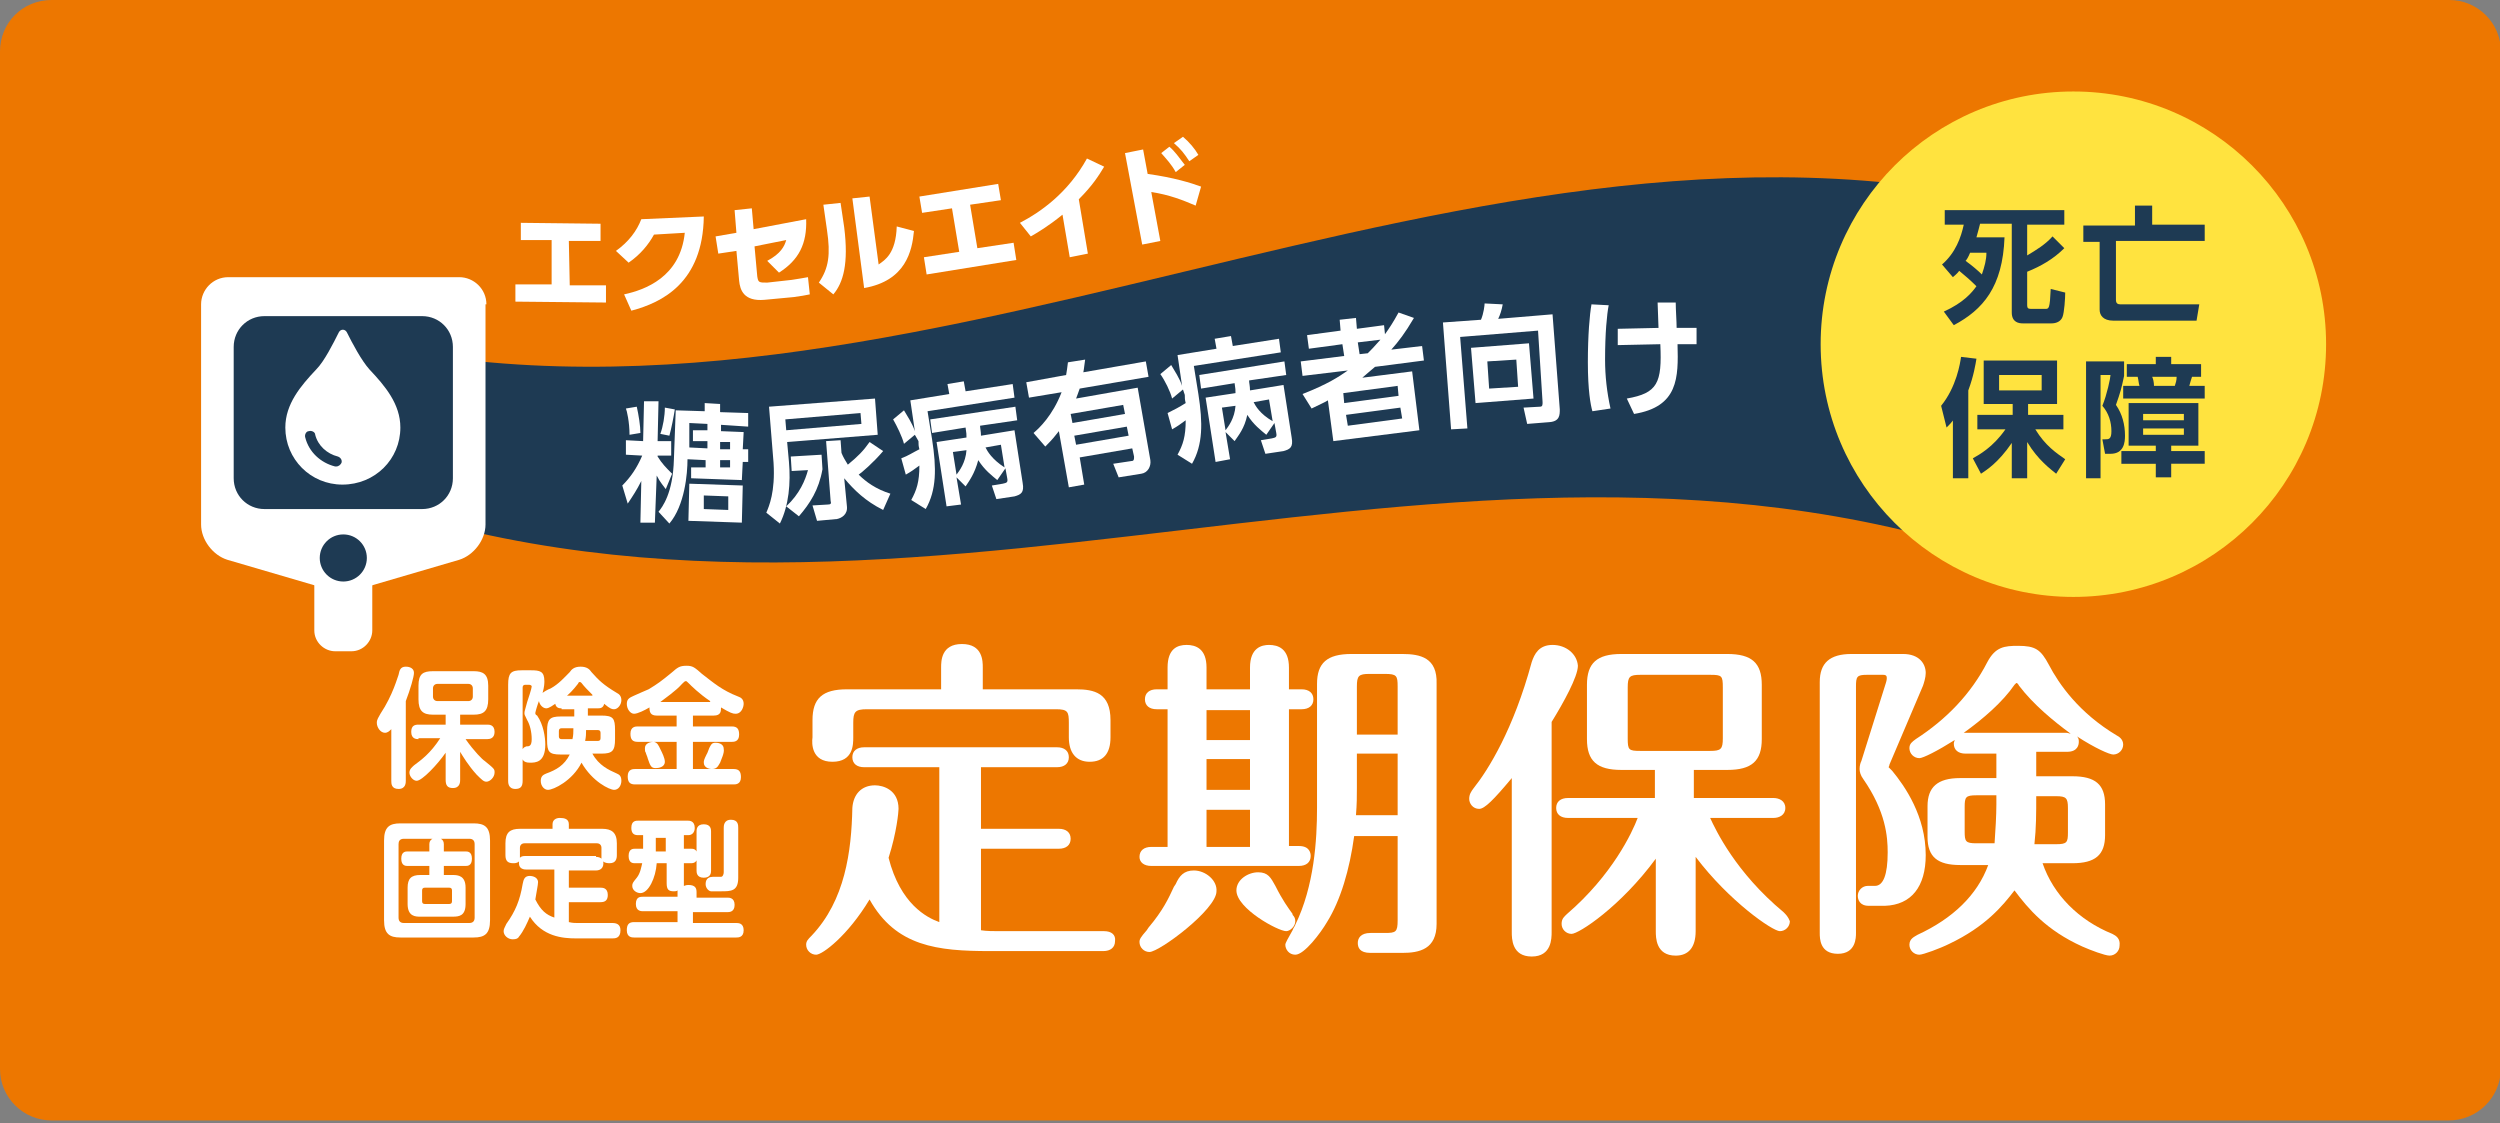 <?xml version="1.0" encoding="utf-8"?>
<!-- Generator: Adobe Illustrator 26.5.2, SVG Export Plug-In . SVG Version: 6.00 Build 0)  -->
<svg version="1.1" id="糖尿病向け定期保険"
	 xmlns="http://www.w3.org/2000/svg" xmlns:xlink="http://www.w3.org/1999/xlink" x="0px" y="0px" viewBox="0 0 276 124"
	 style="enable-background:new 0 0 276 124;" xml:space="preserve">
<rect x="0" y="0" width="276" height="124" fill="#808080" stroke="none"/>
<style type="text/css">
	.st0{fill:#ED7700;}
	.st1{fill:#1E3A53;}
	.st2{fill:#FFFFFF;}
	.st3{fill:#FFE33F;}
</style>
<g>
	<path class="st0" d="M270.3,123.7H5.7c-3.1,0-5.7-2.5-5.7-5.7V5.7C0,2.5,2.5,0,5.7,0h264.7c3.1,0,5.7,2.5,5.7,5.7v112.4
		C276,121.2,273.5,123.7,270.3,123.7z"/>
	<path class="st1" d="M226.7,63.8c-64-25.7-128.1,15.1-192.1-10.6c-0.9-0.4-1.7-1.1-1.7-1.7c0-4.8,0-9.7,0-14.5
		c0-0.5,0.8-0.8,1.7-0.5c64,17.8,128.1-30.8,192.1-12.9c0.9,0.3,1.7,1.6,1.7,2.9c0,11.9,0,23.7,0,35.6
		C228.4,63.4,227.7,64.1,226.7,63.8z"/>
	<g>
		<path class="st2" d="M62.9,31.5l4,0l0,1.9l-10-0.1l0-1.9l4,0l0-4.9l-3.4,0l0-1.9l8.8,0.1l0,1.9l-3.5,0L62.9,31.5z"/>
		<path class="st2" d="M68.9,32.5c2.3-0.5,6.2-1.9,6.7-6.8l-3.4,0.2c-0.6,1.1-1.5,2.2-2.8,3.1L68,27.7c1.4-1,2.3-2.2,2.8-3.5
			l6.9-0.3c-0.1,7.3-4.6,9.5-8,10.4L68.9,32.5z"/>
		<path class="st2" d="M79.3,28L79,26.1l2.3-0.4l-0.2-2.5L83,23l0.2,2.3l5.8-1.1c0.1,2.7-0.8,4.5-3,5.9l-1.3-1.3
			c1.5-0.8,1.9-1.6,2.1-2.3l-3.5,0.7l0.3,3.3c0.1,0.7,0.2,0.7,1.1,0.7l2.7-0.3c0.7-0.1,1.2-0.2,1.8-0.3l0.2,1.9
			c-0.5,0.1-1,0.2-1.8,0.3l-3.2,0.3c-2.3,0.2-2.7-1.1-2.8-2.1l-0.3-3.3L79.3,28z"/>
		<path class="st2" d="M93.2,25.1c0.5,4-0.1,6.1-1.2,7.4l-1.6-1.3c1.1-1.6,1.3-3.1,0.9-5.8l-0.4-2.8l1.9-0.2L93.2,25.1z M97,29.2
			c0.7-0.5,1.9-1.2,2-4.2l1.9,0.5c-0.2,2.2-0.9,5.5-5.5,6.3l-1.3-9.9l1.9-0.2L97,29.2z"/>
		<path class="st2" d="M107.9,27.4l4-0.6l0.3,1.9l-9.9,1.6l-0.3-1.9l3.9-0.6l-0.8-4.8l-3.3,0.5l-0.3-1.8l8.7-1.4l0.3,1.8l-3.4,0.5
			L107.9,27.4z"/>
		<path class="st2" d="M120.1,28l-2,0.4l-0.8-4.7c-1.6,1.3-2.8,2-3.5,2.4l-1.2-1.5c2.3-1.2,5.3-3.3,7.4-7.1l1.9,0.9
			c-0.6,1-1.3,2.1-2.8,3.6L120.1,28z"/>
		<path class="st2" d="M132,22.7c-1.4-0.6-2.9-1.2-4.9-1.5l1,5.4l-2,0.4l-1.9-10.1l2-0.4l0.5,2.7c2.9,0.4,4.8,1,5.9,1.4L132,22.7z
			 M129.1,16.2c0.6,0.5,1,1.1,1.7,2l-1,0.8c-0.5-0.9-1-1.4-1.6-2.1L129.1,16.2z M130.6,15.1c0.7,0.6,1.3,1.3,1.7,2l-1,0.7
			c-0.6-0.9-0.9-1.3-1.7-2L130.6,15.1z"/>
	</g>
	<g>
		<g>
			<path class="st2" d="M91.9,84.1c2.3,0,2.3-1.9,2.3-2.7v-1.6c0-1.2,0.2-1.5,1.5-1.5h20.9c1.3,0,1.4,0.3,1.4,1.5v1.6
				c0,1.7,0.8,2.7,2.3,2.7c1.5,0,2.3-0.9,2.3-2.7v-1.9c0-3-1.8-3.4-3.8-3.4h-10.3v-2.4c0-0.7,0-2.6-2.3-2.6s-2.3,1.9-2.3,2.6v2.4
				H93.5c-2.7,0-3.8,1-3.8,3.4v1.9C89.6,82.1,89.6,84.1,91.9,84.1z"/>
			<path class="st2" d="M121.9,102.8h-11.6c-0.6,0-1.4,0-2-0.1v-9h8.6c0.8,0,1.3-0.4,1.3-1.1c0-0.7-0.5-1.1-1.3-1.1h-8.6v-6.8h8.4
				c0.8,0,1.3-0.4,1.3-1.1c0-0.7-0.5-1.1-1.3-1.1H95.4c-0.8,0-1.3,0.4-1.3,1.1c0,0.7,0.5,1.1,1.3,1.1h8.3v17.1
				c-1.4-0.5-4.3-2-5.6-7.1c0.9-2.8,1.1-5.1,1.1-5.4c0-2.1-1.7-2.6-2.6-2.6c-1.5,0-2.4,1-2.5,2.5c-0.1,4.8-0.8,10.2-4.5,14.1
				c-0.4,0.4-0.6,0.6-0.6,1c0,0.6,0.5,1.1,1.1,1.1c0.7,0,3.5-2.1,5.9-6.1c2.9,5.2,7.5,5.7,13.3,5.7h12.5c0.8,0,1.3-0.4,1.3-1.1
				C123.2,103.2,122.7,102.8,121.9,102.8z"/>
		</g>
		<g>
			<path class="st2" d="M143,101.7c0-0.3-0.1-0.5-0.3-0.7l0-0.1c-0.5-0.7-1.1-1.5-1.9-3.1c0,0,0,0,0,0c-0.5-0.9-0.8-1.5-1.9-1.5
				c-1.1,0-2.4,0.8-2.4,2c0,2,4.6,4.5,5.5,4.5C142.4,102.8,143,102.3,143,101.7z"/>
			<path class="st2" d="M154.8,72.2h-5.6c-2.7,0-3.8,1-3.8,3.3v13.7c0,3.5-0.3,8.6-2.4,12.9c0,0.1-0.2,0.3-0.3,0.6
				c-0.5,0.9-0.8,1.4-0.8,1.6c0,0.5,0.4,1.1,1.1,1.1c1,0,2.8-2.4,3.5-3.6c1.5-2.4,2.5-5.8,3-9.5h4.8v9.3c0,1.3-0.2,1.4-1.4,1.4h-1.6
				c-1.1,0-1.4,0.6-1.4,1.1c0,0.5,0.2,1.1,1.4,1.1h3.5c1.9,0,3.8-0.4,3.8-3.2V75.5C158.7,72.6,156.8,72.2,154.8,72.2z M149.8,81.1
				v-5.3c0-1.2,0.2-1.4,1.4-1.4h1.7c1.3,0,1.4,0.2,1.4,1.4v5.3H149.8z M154.3,83.3V90h-4.6c0.1-1.3,0.1-2,0.1-3v-3.8H154.3z"/>
			<path class="st2" d="M131.8,96.1c-1.1,0-1.6,0.6-2,1.5l-0.2,0.3c-0.6,1.3-1.2,2.6-2.8,4.5l-0.2,0.3c-0.7,0.8-0.8,1-0.8,1.3
				c0,0.6,0.5,1.1,1.1,1.1c1.1,0,7.4-4.7,7.4-6.7C134.4,97.2,133.1,96.1,131.8,96.1z"/>
			<path class="st2" d="M127.1,95.6h16.3c0.8,0,1.3-0.4,1.3-1.1c0-0.3-0.1-1.1-1.3-1.1h-1.1V78.3h1.4c0.8,0,1.3-0.4,1.3-1.1
				c0-0.7-0.5-1.1-1.3-1.1h-1.4v-2.4c0-2.1-1.2-2.5-2.2-2.5c-0.8,0-2.1,0.3-2.1,2.5v2.4h-4.8v-2.4c0-2.1-1.2-2.5-2.2-2.5
				c-1,0-2.1,0.4-2.1,2.5v2.4h-1.2c-0.8,0-1.3,0.4-1.3,1.1c0,0.7,0.5,1.1,1.3,1.1h1.2v15.2h-1.8c-0.8,0-1.3,0.4-1.3,1.1
				C125.8,95.2,126.3,95.6,127.1,95.6z M138,89.4v4.1h-4.8v-4.1H138z M133.2,87.2v-3.4h4.8v3.4H133.2z M133.2,81.7v-3.3h4.8v3.3
				H133.2z"/>
		</g>
		<g>
			<path class="st2" d="M171.4,71.2c-1.5,0-2,1-2.3,1.9c-2,7.4-4.8,11.9-6.4,13.9c-0.3,0.4-0.5,0.7-0.5,1.2c0,0.5,0.4,1.1,1.1,1.1
				c0.6,0,1.6-1,3.6-3.4v17c0,0.7,0,2.7,2.2,2.7s2.2-2,2.2-2.7V79.7c1.3-2.1,2.9-5,2.9-6.2C174.1,72.2,172.9,71.2,171.4,71.2z"/>
			<path class="st2" d="M196.9,100.7L196.9,100.7c-5.3-4.4-7.5-9.1-8.1-10.4h7c0.6,0,1.3-0.3,1.3-1.1c0-0.8-0.7-1.1-1.3-1.1h-8.8
				v-3.1h3.7c2.7,0,3.8-1,3.8-3.4v-6c0-2.4-1.1-3.4-3.8-3.4h-11.7c-2.7,0-3.8,1-3.8,3.4v6c0,2.4,1.1,3.4,3.8,3.4h3.7v3.1h-9.6
				c-0.8,0-1.3,0.4-1.3,1.1c0,0.7,0.5,1.1,1.3,1.1h7.7c-0.6,1.6-2.8,6.3-7.8,10.6c-0.3,0.3-0.6,0.5-0.6,1.1c0,0.6,0.5,1.1,1.1,1.1
				c0.8,0,5.4-3,9.3-8.3v8c0,0.7,0,2.7,2.2,2.7c1.4,0,2.2-0.9,2.2-2.7v-8.2c3.7,4.9,8.5,8.2,9.3,8.2c0.6,0,1.1-0.5,1.1-1.1
				C197.4,101.2,197.2,101,196.9,100.7z M188.8,82.9h-7.7c-1.3,0-1.4-0.1-1.4-1.4v-5.6c0-1.2,0.2-1.4,1.4-1.4h7.7
				c1.3,0,1.4,0.1,1.4,1.4v5.6C190.2,82.7,190,82.9,188.8,82.9z"/>
		</g>
		<g>
			<path class="st2" d="M212.6,94.4c0-4.3-2.3-7.6-3.7-9.3l-0.2-0.2c-0.1-0.1-0.2-0.2-0.2-0.2c0,0,0.1-0.2,0.1-0.3l3.7-8.7
				c0.1-0.3,0.3-0.9,0.3-1.4c0-1-0.7-2.1-2.5-2.1h-5.7c-2.4,0-3.5,1-3.5,3.1v27.7c0,0.6,0,2.3,2,2.3c2,0,2-1.8,2-2.3V75.8
				c0-1.1,0.1-1.3,1.2-1.3h1.8c0.4,0,0.4,0.2,0.4,0.4c0,0,0,0.2-0.1,0.5l-2.7,8.6c-0.1,0.2-0.2,0.5-0.2,0.9c0,0.3,0.1,0.7,0.4,1.1
				c2.5,3.6,2.7,6.4,2.7,8.1c0,2.5-0.5,3.7-1.4,3.7h-0.8c-0.6,0-1.1,0.5-1.1,1.1c0,0.4,0.2,1.1,1.2,1.1h1.8
				C211,99.9,212.6,97.9,212.6,94.4z"/>
			<path class="st2" d="M233.2,103.1c-3.7-1.5-6.5-4.3-7.7-7.8h3.3c2.5,0,3.6-0.9,3.6-3.1v-3.4c0-2.2-1.1-3.1-3.6-3.1h-4V83h3.4
				c1.2,0,1.3-0.8,1.3-1.1c0-0.2,0-0.4-0.2-0.6c2,1.3,3.6,2,4,2c0.6,0,1.1-0.5,1.1-1.1c0-0.6-0.5-0.9-0.7-1
				c-4.2-2.5-6.4-5.7-7.5-7.8c-0.9-1.7-1.5-2.1-3.4-2.1c-1.5,0-2.5,0.1-3.4,1.8c-1.8,3.5-4.5,6.3-7.9,8.5c-0.4,0.3-0.7,0.5-0.7,1
				c0,0.6,0.5,1.1,1.1,1.1c0.4,0,2-0.8,3.9-2c0,0.1-0.1,0.2-0.1,0.4c0,0.7,0.5,1.1,1.3,1.1h3.4v2.7h-4c-2.5,0-3.6,1-3.6,3.1v3.4
				c0,2.2,1.1,3.1,3.6,3.1h3.1c-1.2,3.3-3.9,5.9-7.8,7.7c-0.3,0.2-0.9,0.4-0.9,1.1c0,0.6,0.5,1.1,1.1,1.1c0.4,0,2.3-0.7,3.3-1.2
				c4-1.9,5.9-4.2,7.2-5.9c1.5,2,3.5,4.4,7.5,6.2c0.9,0.4,2.5,1,3,1c0.6,0,1.1-0.5,1.1-1.1C234.1,103.6,233.6,103.3,233.2,103.1z
				 M220.4,87.9c0,0.2,0,0.6,0,0.9c0,1.2-0.1,2.9-0.2,4.3h-2c-1.2,0-1.3-0.2-1.3-1.3v-2.7c0-1.1,0.1-1.3,1.3-1.3H220.4z M222.4,75.6
				C222.4,75.6,222.4,75.6,222.4,75.6c0.1-0.1,0.2-0.2,0.2-0.2c0.1,0,0.2,0.1,0.3,0.3c1.6,2.1,3.8,3.9,5.7,5.3
				c-0.1,0-0.3-0.1-0.5-0.1H217c-0.1,0-0.1,0-0.2,0C218.9,79.4,221.1,77.5,222.4,75.6z M224.8,87.9h2.2c1.1,0,1.3,0.2,1.3,1.3v2.7
				c0,1.1-0.1,1.3-1.3,1.3h-2.4C224.8,91.4,224.8,89.8,224.8,87.9z"/>
		</g>
	</g>
	<circle class="st3" cx="228.9" cy="38" r="27.9"/>
	<g>
		<path class="st1" d="M214.4,29.2c1.5-1.3,2.1-3,2.4-4.4h-2.1v-1.6h13.2v1.6h-4.1v3.4c1-0.6,2-1.2,2.8-2.1l1.3,1.3
			c-1.2,1.2-2.6,2-4.1,2.6v3.7c0,0.3,0.1,0.4,0.4,0.4h1.6c0.4,0,0.5,0,0.6-2.2l1.6,0.4c0,0.6-0.1,2.2-0.3,2.7
			c-0.2,0.5-0.7,0.7-1.2,0.7h-3.2c-0.4,0-1.2-0.1-1.2-1.2v-9.8h-3.5c-0.1,0.4-0.2,0.8-0.4,1.5h3.1c-0.2,5.5-2.4,8-5.6,9.7l-1.1-1.5
			c2.2-1,3.1-2.1,3.6-2.8c-0.7-0.7-1.3-1.2-1.9-1.7c-0.3,0.4-0.5,0.5-0.7,0.7L214.4,29.2z M217.5,27.9c-0.2,0.5-0.4,0.8-0.5,0.9
			c0.7,0.5,1.4,1.1,1.8,1.5c0.3-0.9,0.5-1.6,0.5-2.4H217.5z"/>
		<path class="st1" d="M235.7,22.7h1.9v2.1h5.8v1.8h-9.8v6.5c0,0.4,0.2,0.5,0.5,0.5h8.7l-0.3,1.8h-9.2c-1.1,0-1.5-0.6-1.5-1.2v-7.5
			H230v-1.8h5.7V22.7z"/>
		<path class="st1" d="M215.7,46.3c-0.3,0.4-0.4,0.5-0.8,0.9l-0.6-2.4c1.7-2.1,2.1-4.7,2.2-5.4l1.7,0.2c-0.1,0.6-0.3,1.9-0.9,3.5
			v9.7h-1.7V46.3z M217.8,50.6c0.7-0.4,2.2-1.2,3.6-3.2h-3.1v-1.6h3.9v-1.2H219v-4.8h8.1v4.8h-3.2v1.2h3.9v1.6h-3.1
			c1.1,1.8,2.3,2.6,3.3,3.3l-1,1.6c-0.6-0.5-2-1.5-3.2-3.5v4h-1.7v-3.9c-1.5,2.2-2.8,3-3.4,3.4L217.8,50.6z M220.7,41.4v1.7h4.7
			v-1.7H220.7z"/>
		<path class="st1" d="M230.4,39.9h4.1v1.6c-0.3,1.4-0.4,1.8-0.9,3.2c0.7,1,1,2.2,1,3.4c0,0.7-0.1,2-1.6,2h-0.6l-0.3-1.6h0.3
			c0.4,0,0.7,0,0.7-0.9c0-1-0.3-2-1-2.8c0.5-1.2,0.9-3.1,0.9-3.4h-1.1v11.4h-1.6V39.9z M242.7,44.5v4.7h-3v0.6h3.7v1.4h-3.7v1.5H238
			v-1.5h-3.8v-1.4h3.8v-0.6h-3v-4.7H242.7z M236.2,42.6c-0.1-0.3-0.1-0.6-0.2-1h-1.2v-1.4h3.2v-0.8h1.7v0.8h3.3v1.4h-1
			c-0.1,0.3-0.2,0.6-0.3,1h1.7V44h-9v-1.4H236.2z M236.6,45.7v0.7h4.5v-0.7H236.6z M236.6,47.3v0.7h4.5v-0.7H236.6z M240.1,42.6
			c0.1-0.3,0.2-0.6,0.2-1h-2.7c0.1,0.2,0.2,0.6,0.2,1H240.1z"/>
	</g>
	<g>
		<path class="st2" d="M73.5,54c-0.2-0.3-0.6-0.7-1-1.5l-0.2,5.2l-1.6,0l0.1-4.6c-0.5,1-0.9,1.6-1.5,2.5l-0.6-2
			c0.9-0.9,1.6-1.9,2.2-3.3l-1.8-0.1l0-1.6l1.9,0.1l0.1-4.4l1.6,0l-0.1,4.4l1.5,0l0,1.6l-1.5,0l0,0.1c0.5,0.8,0.9,1.2,1.6,1.9
			L73.5,54z M69.5,48c0-1.4-0.3-2.7-0.4-2.9l1.2-0.2c0.2,0.9,0.4,2.1,0.4,2.9L69.5,48z M79.6,46.9l0,0.7l2.5,0.1L82,49.6l0.6,0
			l0,1.4l-0.6,0l-0.1,2l-5.6-0.2l0-1.2l1.6,0l0-0.8l-2-0.1c0,1.6-0.3,5.1-2,7.1l-1.2-1.3c0.4-0.5,1.6-2,1.7-5.8l0.2-5.4l3.2,0.1
			l0-0.9l1.7,0.1l0,0.9l3.1,0.1l0,1.5L79.6,46.9z M72.9,47.9c0.3-0.8,0.5-2,0.5-2.9l1.1,0.2c-0.1,0.7-0.4,2.2-0.6,2.9L72.9,47.9z
			 M81.9,57.7L76,57.5l0.1-4.1l5.9,0.2L81.9,57.7z M76.1,49.4l2,0.1l0-0.8l-1.6,0l0-1.2l1.6,0l0-0.7l-2-0.1L76.1,49.4z M80.4,54.8
			l-2.7-0.1l0,1.5l2.7,0.1L80.4,54.8z M80.6,50.8l-1.1,0l0,0.8l1.1,0L80.6,50.8z M79.5,49.6l1.1,0l0-0.8l-1.1,0L79.5,49.6z"/>
		<path class="st2" d="M96.6,44l0.3,4l-10,0.8l0.2,2.2c0.2,2.3,0,4.8-1,6.8l-1.5-1.2c0.3-0.7,1-2.3,0.8-5.5l-0.5-6.2L96.6,44z
			 M95,45.6l-8.3,0.7l0.1,1.2l8.3-0.7L95,45.6z M90.7,50.2l0.1,1.6c-0.4,2.3-1.4,3.8-2.6,5.2l-1.4-1.1c1.5-1.4,2.1-2.9,2.4-4
			L87.4,52l-0.1-1.6L90.7,50.2z M97.5,49.8c-1.1,1.3-2.4,2.4-2.7,2.6c0.8,0.8,1.9,1.6,3.5,2.1l-0.8,1.8c-2-1-3.2-2.2-4.3-3.5
			l0.3,3.1c0.1,0.9-0.6,1.3-1.1,1.4l-2.2,0.2l-0.5-1.7l1.7-0.1c0.3,0,0.4-0.1,0.3-0.4l-0.5-6.6l1.6-0.1l0.1,1.4
			c0.2,0.5,0.4,0.8,0.7,1.3c1.1-0.9,1.7-1.5,2.4-2.5L97.5,49.8z"/>
		<path class="st2" d="M101,48l-1.2,1c-0.2-0.8-0.8-2-1.2-2.7l1.2-1c0.4,0.7,0.9,1.4,1.2,2.3l-0.5-3.4l4.3-0.7l-0.2-1.1l1.8-0.3
			l0.2,1.1l5.2-0.8l0.2,1.5l-9.6,1.5l0.5,3.1c0.5,3.2,0.5,5.6-0.7,7.7l-1.6-1c0.6-1.1,0.9-2,0.9-3.8c-0.7,0.5-0.8,0.6-1.5,1
			l-0.5-1.8c0.8-0.3,1.2-0.6,2-1c-0.1-0.4-0.1-0.5-0.1-0.9L101,48z M110.1,53c-0.6-0.5-1.4-1.1-2.1-2.2c-0.4,1.5-1,2.3-1.4,2.9l-1-1
			l0.5,3l-1.6,0.2l-1.1-7.1l3.3-0.5c0-0.3,0-0.5-0.1-1.1l-3.7,0.6l-0.2-1.5l9.4-1.4l0.2,1.5l-4.1,0.6c0,0.3,0.1,0.6,0.1,1.1l3.7-0.6
			l0.9,5.8c0.2,1.1-0.2,1.3-0.9,1.5l-2,0.3l-0.5-1.5l1.2-0.2c0.4-0.1,0.6-0.1,0.5-0.6l-0.2-1.1L110.1,53z M105.2,49.9l0.4,2.5
			c0.3-0.4,1-1.3,1.1-2.7L105.2,49.9z M110.5,49.1l-1.7,0.3c0.2,0.4,0.7,1.3,2.1,2.2L110.5,49.1z"/>
		<path class="st2" d="M119.8,39.7c-0.1,0.6-0.1,0.9-0.2,1.4l6.9-1.2l0.3,1.7l-7.6,1.3c-0.2,0.6-0.3,0.8-0.4,1.1l6.8-1.2l1.4,8
			c0.1,0.7-0.3,1.4-1,1.5l-2.5,0.4l-0.6-1.5l2-0.3c0.3,0,0.3-0.2,0.3-0.5l-0.2-0.9l-5.8,1l0.5,3l-1.7,0.3l-1.1-6.2
			c-0.4,0.5-0.6,0.8-1.5,1.7l-1.3-1.5c0.6-0.5,2.1-1.9,3.1-4.5l-3.6,0.6l-0.3-1.7l4.4-0.8c0.1-0.5,0.1-0.7,0.2-1.4L119.8,39.7z
			 M124,44.7l-5.8,1l0.2,1l5.8-1L124,44.7z M124.4,47.1l-5.8,1l0.2,1l5.8-1L124.4,47.1z"/>
		<path class="st2" d="M130.6,43l-1.2,1c-0.2-0.8-0.8-2-1.3-2.7l1.2-1c0.4,0.7,0.9,1.4,1.2,2.3l-0.5-3.4l4.3-0.7l-0.2-1.1l1.8-0.3
			l0.2,1.1l5.1-0.8l0.2,1.5l-9.6,1.5l0.5,3.1c0.5,3.2,0.5,5.6-0.7,7.7l-1.6-1c0.6-1.1,0.9-2,0.9-3.8c-0.7,0.5-0.8,0.6-1.5,1
			l-0.5-1.8c0.8-0.4,1.2-0.6,2-1.1c-0.1-0.4-0.1-0.5-0.1-0.9L130.6,43z M139.8,48c-0.6-0.5-1.4-1.1-2.1-2.2c-0.3,1.5-1,2.3-1.4,2.9
			l-1-1l0.5,3l-1.6,0.3l-1.1-7.1l3.3-0.5c0-0.3,0-0.5-0.1-1.1l-3.7,0.6l-0.2-1.5l9.4-1.5l0.2,1.5l-4.1,0.6c0,0.3,0.1,0.6,0.1,1.1
			l3.7-0.6l0.9,5.8c0.2,1.1-0.2,1.3-0.9,1.5l-2,0.3l-0.5-1.5l1.2-0.2c0.4-0.1,0.6-0.1,0.5-0.6l-0.2-1.1L139.8,48z M134.9,45l0.4,2.5
			c0.3-0.4,1-1.3,1.1-2.7L134.9,45z M140.1,44.1l-1.7,0.3c0.2,0.4,0.7,1.3,2.1,2.1L140.1,44.1z"/>
		<path class="st2" d="M156.1,35.1c-1,1.7-1.7,2.6-2.5,3.5l3.4-0.4l0.2,1.6l-5.4,0.7c-0.8,0.7-1.2,1-1.4,1.2l5.5-0.7l0.8,6.5
			l-9.5,1.2l-0.6-4.5c-0.5,0.3-0.8,0.4-1.8,0.9l-1-1.6c2.8-1.1,4-1.9,5-2.6l-5,0.6l-0.2-1.6l4.8-0.6l-0.2-1.3l-3.7,0.5l-0.2-1.5
			l3.7-0.5l-0.1-1.2l1.8-0.2l0.1,1.2l3-0.4l0.1,1c0.5-0.7,0.9-1.3,1.5-2.4L156.1,35.1z M154.3,42.6l-6,0.8l0.1,1.1l6-0.8L154.3,42.6
			z M154.6,45l-6,0.8l0.2,1.2l6-0.8L154.6,45z M151,39c0.4-0.4,0.7-0.7,1.4-1.5l-2.5,0.3l0.2,1.3L151,39z"/>
		<path class="st2" d="M169.8,36.5l-8.6,0.7l0.8,10.1l-1.8,0.1l-0.9-11.8l4.2-0.3c0.3-0.7,0.4-1.6,0.4-1.8l2,0.1
			c-0.1,0.6-0.3,1.2-0.5,1.6l6-0.5l0.8,10.5c0,0.6,0,1.3-1.1,1.4l-2.5,0.2l-0.4-1.8l1.8-0.1c0.3,0,0.3-0.2,0.3-0.5L169.8,36.5z
			 M168.8,37.9l0.5,6.1l-6.4,0.5l-0.5-6.1L168.8,37.9z M164.2,39.9l0.2,3l3.2-0.2l-0.2-3L164.2,39.9z"/>
		<path class="st2" d="M177.6,33.7c-0.2,1-0.4,3.1-0.4,6c0,1.8,0.2,3.6,0.6,5.4l-2,0.3c-0.2-0.7-0.5-2.3-0.5-5.4
			c0-3,0.2-5.3,0.4-6.4L177.6,33.7z M178.6,38.1l0-1.8l4.5-0.1c0-0.4-0.1-2.4-0.1-2.8l2,0c0,0.8,0.1,2.1,0.1,2.8l2.2,0l0,1.8l-2.1,0
			c0.1,3.7,0.1,6.9-4.8,7.7l-0.8-1.7c3.4-0.6,3.9-1.7,3.7-6L178.6,38.1z"/>
	</g>
	<g>
		<path class="st2" d="M44.8,86.2c0,0.2,0,0.9-0.8,0.9c-0.8,0-0.8-0.6-0.8-0.9v-5.7c-0.2,0.2-0.4,0.4-0.7,0.4
			c-0.5,0-0.9-0.6-0.9-1.1c0-0.4,0.2-0.6,0.4-1c1.4-2.1,1.9-4.1,2-4.3c0.1-0.5,0.2-0.9,0.8-0.9c0.1,0,0.9,0,0.9,0.7
			c0,0.4-0.4,1.8-0.9,3.1V86.2z M46.2,81.6c-0.2,0-0.8,0-0.8-0.8c0-0.7,0.4-0.8,0.8-0.8h3v-1.1h-1.4c-1.1,0-1.6-0.4-1.6-1.7v-1.5
			c0-1.3,0.5-1.6,1.6-1.6h4.5c1,0,1.6,0.3,1.6,1.6v1.5c0,1.3-0.5,1.7-1.6,1.7h-1.5V80h3c0.2,0,0.8,0,0.8,0.8c0,0.7-0.5,0.8-0.8,0.8
			h-2.4c0.9,1.3,1.9,2.3,2.1,2.4c1.1,0.9,1.1,0.9,1.1,1.3c0,0.5-0.5,1-0.9,1c-0.3,0-0.5-0.2-1.1-0.8c-0.9-1-1.5-2-1.8-2.5v3.1
			c0,0.2,0,0.9-0.8,0.9c-0.6,0-0.8-0.3-0.8-0.9v-3c-0.9,1.3-2.6,3.1-3.2,3.1c-0.4,0-0.8-0.5-0.8-0.9c0-0.4,0.3-0.6,0.5-0.8
			c0.8-0.6,1.8-1.3,2.9-3H46.2z M52.2,76c0-0.3-0.2-0.5-0.5-0.5h-3.4c-0.3,0-0.5,0.2-0.5,0.5v0.9c0,0.3,0.2,0.5,0.5,0.5h3.4
			c0.3,0,0.5-0.2,0.5-0.5V76z"/>
		<path class="st2" d="M62,78.2c-0.2,0-0.6,0-0.7-0.5c-0.7,0.5-0.9,0.5-1,0.5c-0.3,0-0.7-0.3-0.8-0.8c-0.1,0.2-0.4,1.2-0.4,1.3
			c0,0.1,0,0.2,0.2,0.3c0.7,1,0.9,2.4,0.9,3.2c0,2-1.1,2-1.7,2c-0.8,0-0.9-0.4-0.9-1c0-0.5,0.2-0.7,0.5-0.8c0.3,0,0.6,0,0.6-0.8
			c0-0.8-0.2-1.6-0.5-2.1c-0.3-0.6-0.3-0.6-0.3-0.8c0-0.2,0.1-0.4,0.3-1.2c0.1-0.3,0.5-1.5,0.5-1.7c0-0.2-0.3-0.2-0.3-0.2h-0.4
			c-0.2,0-0.3,0.1-0.3,0.3v10.3c0,0.6-0.2,0.9-0.8,0.9c-0.8,0-0.8-0.7-0.8-0.9V75.6c0-1.3,0.3-1.6,1.5-1.6h1c1,0,1.5,0.1,1.5,1.2
			c0,0.2,0,0.6-0.2,1.3c0.1-0.1,0.6-0.4,0.9-0.5c0.9-0.5,1.5-1.2,2.1-1.8c0.2-0.3,0.5-0.6,1.2-0.6c0.7,0,1,0.3,1.2,0.6
			c0.8,0.9,1.3,1.4,2.8,2.3c0.2,0.1,0.5,0.3,0.5,0.8c0,0.5-0.4,1-0.8,1c-0.2,0-0.4,0-1.1-0.6c-0.1,0.5-0.5,0.5-0.7,0.5h-1.1V79h1.5
			c1.3,0,1.5,0.3,1.5,1.6v1c0,1.3-0.3,1.6-1.5,1.6h-1c0.7,1.3,1.8,1.8,2.7,2.2c0.2,0.1,0.5,0.2,0.5,0.8c0,0.5-0.3,1-0.8,1
			c-0.5,0-2.4-0.9-3.6-3c-1,2-3.1,3-3.7,3c-0.4,0-0.8-0.4-0.8-1c0-0.6,0.4-0.7,0.6-0.8c1.1-0.4,2-0.9,2.6-2.1h-1
			c-1.3,0-1.5-0.3-1.5-1.6v-1c0-1.3,0.3-1.6,1.5-1.6h1.5v-0.8H62z M63.2,80.4h-1.2c-0.2,0-0.3,0.1-0.3,0.3v0.6
			c0,0.2,0.1,0.3,0.3,0.3h1.2c0.1-0.4,0.1-0.8,0.1-1.1V80.4z M65.4,76.7c-0.5-0.5-0.9-0.9-1.2-1.3c-0.1-0.1-0.1-0.1-0.2-0.1
			c-0.1,0-0.1,0-0.2,0.2c-0.1,0.1-0.5,0.7-1.2,1.3H65.4z M64.7,80.7c0,0.3,0,0.6-0.1,1.1H66c0.2,0,0.3-0.1,0.3-0.3v-0.6
			c0-0.2-0.1-0.3-0.3-0.3h-1.3V80.7z"/>
		<path class="st2" d="M72.5,79c-0.7,0-0.8-0.4-0.8-0.9c-0.5,0.3-1.3,0.7-1.7,0.7c-0.4,0-0.8-0.5-0.8-1.1c0-0.6,0.4-0.7,0.8-0.9
			c0.7-0.3,1.1-0.5,1.6-0.7c1-0.6,1.4-0.9,2.5-1.8c0.7-0.6,0.9-0.8,1.7-0.8c0.7,0,0.9,0.2,1.7,0.9c1.3,1,2.2,1.8,4,2.5
			c0.3,0.1,0.6,0.3,0.6,0.8c0,0.3-0.2,1.1-0.9,1.1c-0.3,0-0.6-0.1-1.6-0.7c0,0.4,0,0.9-0.8,0.9h-2.3v1.2h4.3c0.6,0,0.8,0.3,0.8,0.9
			c0,0.8-0.6,0.8-0.8,0.8h-4.3v3H81c0.6,0,0.8,0.3,0.8,0.9c0,0.8-0.6,0.8-0.8,0.8H70.1c-0.6,0-0.8-0.3-0.8-0.9
			c0-0.8,0.6-0.8,0.8-0.8h4.6v-3h-4.3c-0.6,0-0.8-0.3-0.8-0.9c0-0.8,0.6-0.8,0.8-0.8h4.3V79H72.5z M72.9,82.7c0.2,0.4,0.5,1,0.5,1.4
			c0,0.6-0.7,0.7-1,0.7c-0.5,0-0.6-0.2-0.9-1.1c0-0.1-0.2-0.5-0.2-0.6c-0.1-0.1-0.1-0.3-0.1-0.5c0-0.5,0.5-0.7,1-0.7
			C72.6,82,72.7,82.3,72.9,82.7z M78.4,77.4c-1.2-0.8-2.1-1.7-2.4-2c-0.2-0.2-0.2-0.2-0.3-0.2c-0.1,0-0.2,0.1-0.4,0.3
			c-0.7,0.8-1.9,1.6-2.4,2H78.4z M79.5,84.2c-0.2,0.3-0.3,0.7-0.9,0.7c-0.4,0-0.9-0.2-0.9-0.7c0-0.2,0-0.3,0.3-0.9
			c0.1-0.1,0.3-0.8,0.4-0.9C78.6,82,78.8,82,79,82c0.1,0,0.9,0,0.9,0.7C80,83.1,79.6,83.9,79.5,84.2z"/>
		<path class="st2" d="M54.1,101.6c0,1.5-0.6,1.9-1.8,1.9h-8.1c-1.2,0-1.8-0.4-1.8-1.9v-8.8c0-1.5,0.6-1.9,1.8-1.9h8.1
			c1.2,0,1.8,0.4,1.8,1.9V101.6z M52.4,93.2c0-0.4-0.2-0.6-0.6-0.6h-7.2c-0.5,0-0.6,0.3-0.6,0.6v8.1c0,0.4,0.2,0.6,0.6,0.6h7.2
			c0.4,0,0.6-0.2,0.6-0.6V93.2z M47.4,95.6H45c-0.2,0-0.7,0-0.7-0.8c0-0.8,0.5-0.8,0.7-0.8h2.4v-0.8c0-0.5,0.4-0.7,0.8-0.7
			c0.3,0,0.8,0.1,0.8,0.7v0.8h2.4c0.2,0,0.7,0,0.7,0.8c0,0.8-0.5,0.8-0.7,0.8H49v1h1c0.6,0,1.4,0.1,1.4,1.4v1.8
			c0,1.3-0.7,1.4-1.4,1.4h-3.6c-0.5,0-1.4,0-1.4-1.4v-1.8c0-1,0.4-1.4,1.4-1.4h1V95.6z M49.9,98.3c0-0.2-0.1-0.3-0.3-0.3h-2.7
			c-0.2,0-0.3,0.1-0.3,0.3v1.2c0,0.2,0.1,0.3,0.3,0.3h2.7c0.2,0,0.3-0.1,0.3-0.3V98.3z"/>
		<path class="st2" d="M67.6,101.9c0.4,0,0.9,0.1,0.9,0.8c0,0.9-0.6,0.9-0.9,0.9h-4c-1.5,0-3.7-0.2-5.1-2.4
			c-0.3,0.7-0.7,1.6-1.2,2.2c-0.1,0.2-0.3,0.3-0.7,0.3c-0.5,0-1-0.4-1-0.9c0-0.2,0.1-0.4,0.3-0.8c1-1.4,1.5-2.6,1.8-4.4
			c0.1-0.5,0.2-0.9,0.8-0.9c0.2,0,0.9,0.1,0.9,0.7c0,0.3-0.2,1.2-0.3,1.9c0.6,1.2,1.2,1.7,2.1,2v-5.3h-3c-0.3,0-1,0-0.9-0.9
			c-0.2,0.2-0.5,0.2-0.6,0.2c-0.6,0-0.9-0.2-0.9-0.9v-1.3c0-1.2,0.5-1.6,1.6-1.6H61v-0.5c0-0.5,0.4-0.7,0.8-0.7c0.5,0,1,0.1,1,0.7
			v0.5h3.7c1,0,1.6,0.4,1.6,1.6v1.3c0,0.4-0.1,0.9-0.8,0.9c-0.1,0-0.5,0-0.7-0.2c0.1,0.7-0.3,1-0.8,1h-3V98h3.5c0.2,0,0.8,0,0.8,0.8
			c0,0.6-0.3,0.8-0.8,0.8h-3.5v2.2c0.4,0.1,0.7,0.1,0.9,0.1H67.6z M65.8,94.6c0.3,0,0.5,0.1,0.6,0.2c0-0.1,0-0.1,0-0.3v-0.9
			c0-0.3-0.2-0.5-0.5-0.5h-8c-0.3,0-0.5,0.2-0.5,0.5v0.9c0,0.1,0,0.1,0,0.2c0.1-0.1,0.2-0.2,0.6-0.2H65.8z"/>
		<path class="st2" d="M76.5,99.1h3.8c0.2,0,0.8,0,0.8,0.8c0,0.8-0.6,0.8-0.8,0.8h-3.8v1.2h4.8c0.2,0,0.8,0,0.8,0.8
			c0,0.8-0.6,0.8-0.8,0.8H70c-0.2,0-0.8,0-0.8-0.8c0-0.6,0.2-0.9,0.8-0.9h4.8v-1.2h-3.8c-0.2,0-0.8,0-0.8-0.8c0-0.8,0.5-0.8,0.8-0.8
			h3.8v-0.7c-0.1,0.1-0.3,0.1-0.4,0.1c-0.6,0-0.8-0.2-0.8-0.9v-2.2h-1.1c-0.1,1.6-0.9,3.3-1.8,3.3c-0.4,0-0.9-0.3-0.9-0.8
			c0-0.3,0.1-0.4,0.5-0.9c0.4-0.5,0.5-1.2,0.6-1.6h-0.8c-0.2,0-0.7,0-0.7-0.8c0-0.8,0.5-0.8,0.7-0.8h0.9v-1.5h-0.6
			c-0.5,0-0.7-0.3-0.7-0.8c0-0.8,0.5-0.8,0.8-0.8h5.4c0.2,0,0.8,0,0.8,0.8c0,0.5-0.3,0.8-0.7,0.8h-0.5v1.5h0.8c0.2,0,0.7,0,0.7,0.8
			c0,0.6-0.3,0.8-0.7,0.8h-0.8v2.2c0,0.1,0,0.2,0,0.3c0.1,0,0.2-0.1,0.5-0.1c0.8,0,0.9,0.4,0.9,0.8V99.1z M73.5,92.5h-1.1v1.5h1.1
			V92.5z M78.5,96.1c0,0.2,0,0.8-0.8,0.8c-0.8,0-0.8-0.6-0.8-0.8v-4.3c0-0.2,0-0.8,0.8-0.8c0.8,0,0.8,0.6,0.8,0.8V96.1z M81.5,96.9
			c0,1.5-0.8,1.5-1.9,1.5c-0.3,0-0.8,0-1.1,0c-0.2,0-0.6-0.3-0.6-0.8c0-0.7,0.5-0.8,0.8-0.8c0.1,0,0.8,0,0.9,0
			c0.2,0,0.3-0.3,0.3-0.5v-4.9c0-0.2,0-0.9,0.8-0.9c0.8,0,0.8,0.6,0.8,0.9V96.9z"/>
	</g>
	<g>
		<path class="st2" d="M53.7,33.6c0-1.7-1.4-3-3-3H25.2c-1.7,0-3,1.4-3,3v24.3c0,1.7,1.3,3.4,2.9,3.9l9.9,2.9c1.6,0.5,4.2,0.5,5.8,0
			l9.9-2.9c1.6-0.5,2.9-2.2,2.9-3.9V33.6z"/>
		<path class="st1" d="M46.6,34.9H29.2c-1.9,0-3.4,1.5-3.4,3.4v14.5c0,1.9,1.5,3.4,3.4,3.4h17.4c1.9,0,3.4-1.5,3.4-3.4V38.3
			C50,36.4,48.5,34.9,46.6,34.9z"/>
		<path class="st2" d="M38.8,60.9H37c-1.3,0-2.3,1.1-2.3,2.3v6.4c0,1.3,1.1,2.3,2.3,2.3l1.8,0c1.3,0,2.3-1.1,2.3-2.3v-6.4
			C41.2,61.9,40.1,60.9,38.8,60.9z"/>
		<circle class="st1" cx="37.9" cy="61.6" r="2.6"/>
		<g>
			<path class="st2" d="M44.2,47.2c0-2.6-1.7-4.6-3.4-6.4c-0.9-1-1.9-2.9-2.5-4.1c-0.2-0.4-0.7-0.4-0.9,0c-0.6,1.2-1.6,3.2-2.5,4.1
				c-1.7,1.8-3.4,3.8-3.4,6.4c0,3.5,2.8,6.3,6.3,6.3l0,0c0,0,0,0,0,0c0,0,0,0,0,0h0l0,0c0,0,0,0,0,0c0,0,0,0,0,0l0,0
				C41.4,53.5,44.2,50.7,44.2,47.2z"/>
			<path class="st1" d="M37.1,51.5c0,0-0.1,0-0.1,0c-1.6-0.4-2.9-1.6-3.3-3.2c-0.1-0.3,0.1-0.7,0.4-0.7c0.3-0.1,0.7,0.1,0.7,0.4
				c0.3,1.2,1.3,2.1,2.5,2.4c0.3,0.1,0.5,0.4,0.4,0.7C37.6,51.3,37.4,51.5,37.1,51.5z"/>
		</g>
	</g>
</g>
<g>
</g>
<g>
</g>
<g>
</g>
<g>
</g>
<g>
</g>
<g>
</g>
<g>
</g>
<g>
</g>
<g>
</g>
<g>
</g>
<g>
</g>
<g>
</g>
<g>
</g>
<g>
</g>
<g>
</g>
</svg>

